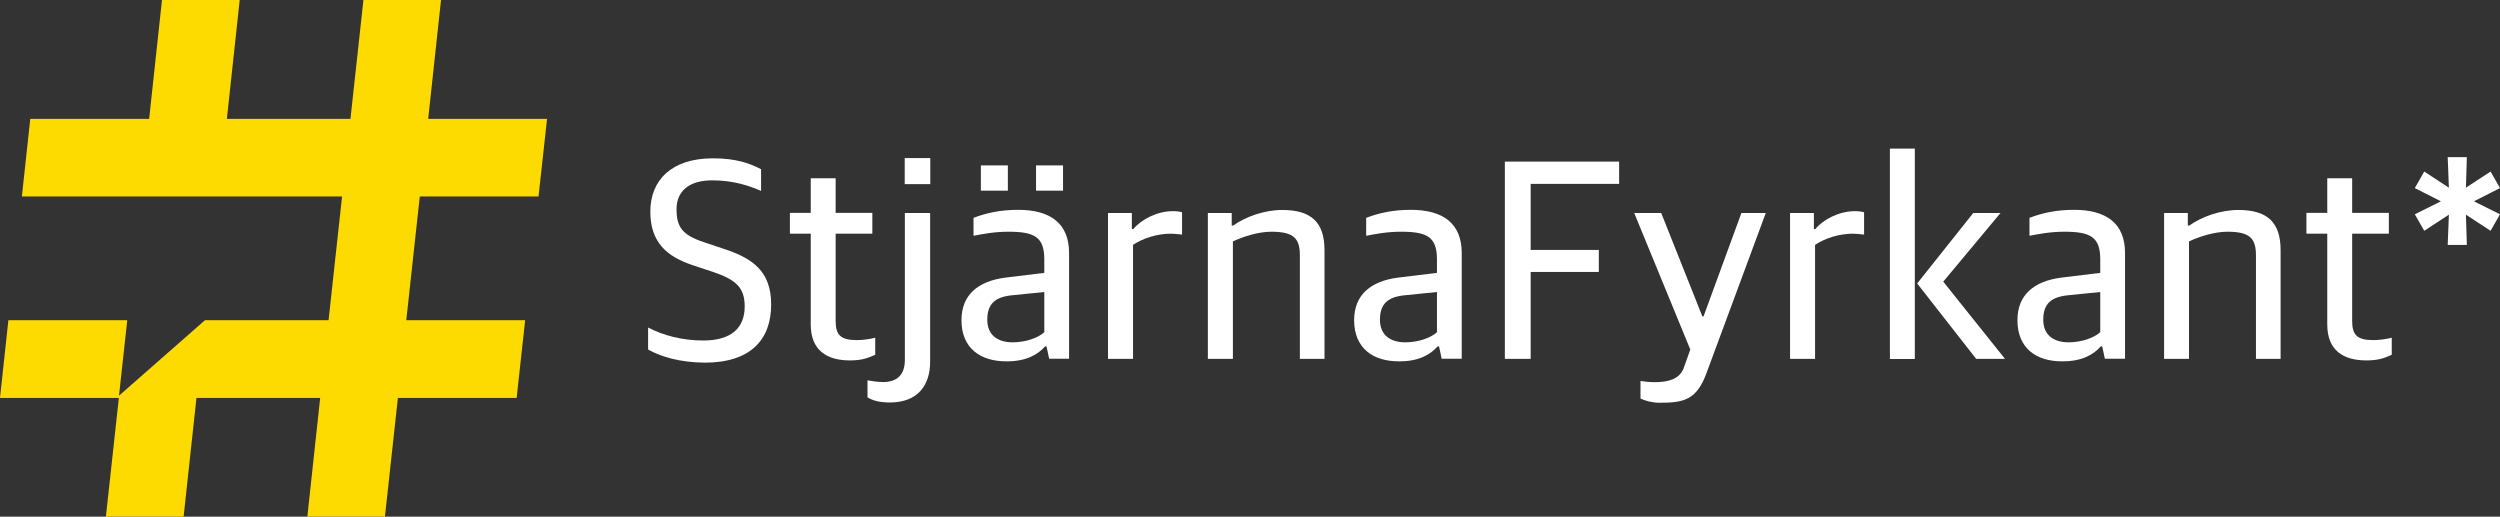 <svg xmlns="http://www.w3.org/2000/svg" xmlns:xlink="http://www.w3.org/1999/xlink" version="1.1" id="Layer_1" x="0px" y="0px" viewBox="0 0 1907.5 394.2" style="enable-background:new 0 0 1907.5 394.2;" xml:space="preserve">
<rect x="0" y="0" width="1907.5" height="394.2" fill="#333333" stroke="none"/>
<style type="text/css">
        .st0{fill:#FEDB00;}
        .st1{fill:#FFFFFF;}
</style>
<g>
        <polygon class="st0" points="410.9,149.9 417.4,90.7 326.7,90.7 336.5,0 277.3,0 267.4,90.7 173.1,90.7 182.9,0 123.6,0    113.8,90.7 23.1,90.7 16.7,149.9 107.3,149.9 166.6,149.9 261,149.9 250.7,244.3 156.4,244.3 90.8,301.9 97.1,244.3 6.4,244.3    0,303.6 90.7,303.6 80.8,394.2 140.1,394.2 149.9,303.6 244.3,303.6 234.5,394.2 293.7,394.2 303.6,303.6 394.2,303.6 400.7,244.3    310,244.3 320.3,149.9  "/>
        <g>
                <path class="st1" d="M494.5,266.7v-16.8c11.7,6.1,26.2,9.9,42.1,9.9c22,0,31.6-10.1,31.6-26c0-14.1-6.3-20.2-23.8-26.2l-15.7-5.2    c-20.2-6.7-32.5-17.7-32.5-41c0-23.8,16.1-40.6,47.7-40.6c18.2,0,28.5,4,36.8,8.3v16.6c-9-4-21.1-8.1-37.4-8.1    c-17.3,0-27.1,8.1-27.1,22c0,13.7,4.5,19.7,20.6,25.1l15.5,5.2c22.2,7.2,36.1,17.3,36.1,42.4c0,26.7-15.5,44.4-50.7,44.4    C518.7,276.5,504.6,272.3,494.5,266.7z"/>
                <path class="st1" d="M618.6,247.6v-69.3h-15.9v-15.9h15.9V136h19v26.4h28v15.9h-28v66.6c0,10.5,3.6,14.6,16.1,14.6    c4.5,0,9.6-0.7,14.1-1.8v13c-4.7,2-9.2,4.3-19.3,4.3C631,275,618.6,267.4,618.6,247.6z"/>
                <path class="st1" d="M661.9,303.2v-13c4,0.7,8.1,1.3,11.9,1.3c10.3,0,16.6-5.2,16.6-16.8V162.5h19.3v113.4    c0,17.9-9.2,31.2-30.9,31.2C670.8,307,666.1,305.7,661.9,303.2z M690.3,120.6h19.5v19.9h-19.5V120.6z"/>
                <path class="st1" d="M733.6,244.3c0-19.3,12.6-29.8,33.6-32.5l29.6-3.6v-10.3c0-17-7.4-21.1-27.3-21.1c-11,0-19.9,1.8-26.7,3.1    v-13.7c10.1-3.8,20.6-6.1,34.1-6.1c24.7,0,38.8,10.5,38.8,32.9v80.7h-15.2l-2-9.4h-1.1c-5.6,6.3-14.3,11.4-29.1,11.4    C748.2,275.9,733.6,265.8,733.6,244.3z M748.4,126.2H769v19.3h-20.6V126.2z M796.8,253.5v-30.7l-24.7,2.5    c-12.8,1.3-18.8,6.5-18.8,18.6c0,11.7,7.8,17.3,19.5,17.3C782.7,261.1,791.9,257.9,796.8,253.5z M790.5,126.2h20.6v19.3h-20.6    V126.2z"/>
                <path class="st1" d="M845.4,162.5h18.2v12.3h1.1c6.1-7.4,18.2-13.7,30.3-13.7c2.7,0,5.8,0.4,6.9,0.9v17c-3.1-0.4-6.7-0.7-8.5-0.7    c-10.5,0-21.1,3.4-28.9,8.5v87h-19.1V162.5z"/>
                <path class="st1" d="M921.6,162.5h18.2v9.6h1.1c9.4-6.7,23.8-11.9,37.4-11.9c22,0,32.3,9.2,32.3,30.7v82.9h-18.8V195    c0-12.8-4.3-18.2-21.7-18.2c-9.9,0-21.3,3.6-29.4,7.4v89.6h-19.1V162.5z"/>
                <path class="st1" d="M1033.2,244.3c0-19.3,12.6-29.8,33.6-32.5l29.6-3.6v-10.3c0-17-7.4-21.1-27.3-21.1c-11,0-19.9,1.8-26.7,3.1    v-13.7c10.1-3.8,20.6-6.1,34.1-6.1c24.7,0,38.8,10.5,38.8,32.9v80.7H1100l-2-9.4h-1.1c-5.6,6.3-14.3,11.4-29.1,11.4    C1047.8,275.9,1033.2,265.8,1033.2,244.3z M1096.4,253.5v-30.7l-24.7,2.5c-12.8,1.3-18.8,6.5-18.8,18.6c0,11.7,7.8,17.3,19.5,17.3    C1082.3,261.1,1091.5,257.9,1096.4,253.5z"/>
                <path class="st1" d="M1148.2,123.3h87.2v17h-67.5v50.4h52v16.8h-52v66.3h-19.7V123.3z"/>
                <path class="st1" d="M1251.7,304.1v-13.4c2.7,0.4,6.7,0.9,10.8,0.9c10.3,0,18.6-2.2,22-10.3l5.2-14.6l-42.8-104.2h20.6l31.4,78.9    h0.9l28.9-78.9h18.6l-45,121.5c-7.6,21.3-17.5,23.3-36.1,23.3C1260.7,307.3,1254.9,305.7,1251.7,304.1z"/>
                <path class="st1" d="M1365.8,162.5h18.2v12.3h1.1c6-7.4,18.2-13.7,30.3-13.7c2.7,0,5.8,0.4,6.9,0.9v17c-3.1-0.4-6.7-0.7-8.5-0.7    c-10.5,0-21.1,3.4-28.9,8.5v87h-19.1V162.5z"/>
                <path class="st1" d="M1442,113.4h19v160.5h-19V113.4z M1462.8,216.3l42.8-53.8h20.8l-43.7,52.4l47.1,58.9h-22L1462.8,216.3z"/>
                <path class="st1" d="M1539.3,244.3c0-19.3,12.6-29.8,33.6-32.5l29.6-3.6v-10.3c0-17-7.4-21.1-27.3-21.1c-11,0-19.9,1.8-26.7,3.1    v-13.7c10.1-3.8,20.6-6.1,34.1-6.1c24.7,0,38.8,10.5,38.8,32.9v80.7H1606l-2-9.4h-1.1c-5.6,6.3-14.3,11.4-29.1,11.4    C1553.8,275.9,1539.3,265.8,1539.3,244.3z M1602.5,253.5v-30.7l-24.7,2.5c-12.8,1.3-18.8,6.5-18.8,18.6c0,11.7,7.8,17.3,19.5,17.3    C1588.3,261.1,1597.5,257.9,1602.5,253.5z"/>
                <path class="st1" d="M1651.1,162.5h18.2v9.6h1.1c9.4-6.7,23.8-11.9,37.4-11.9c22,0,32.3,9.2,32.3,30.7v82.9h-18.8V195    c0-12.8-4.3-18.2-21.7-18.2c-9.9,0-21.3,3.6-29.4,7.4v89.6h-19V162.5z"/>
                <path class="st1" d="M1775.7,247.6v-69.3h-15.9v-15.9h15.9V136h19v26.4h28v15.9h-28v66.6c0,10.5,3.6,14.6,16.1,14.6    c4.5,0,9.6-0.7,14.1-1.8v13c-4.7,2-9.2,4.3-19.3,4.3C1788,275,1775.7,267.4,1775.7,247.6z"/>
                <path class="st1" d="M1868.5,163.8l-18.8,12.3l-7.2-12.6l19.9-9.9l-19.9-10.1l7.2-12.6l18.8,12.3l-0.9-23.3h14.6l-0.7,23.3    l18.8-12.3l7.2,12.6l-19.9,10.1l19.9,9.9l-7.2,12.6l-18.8-12.3l0.7,23.1h-14.6L1868.5,163.8z"/>
        </g>
</g>
</svg>